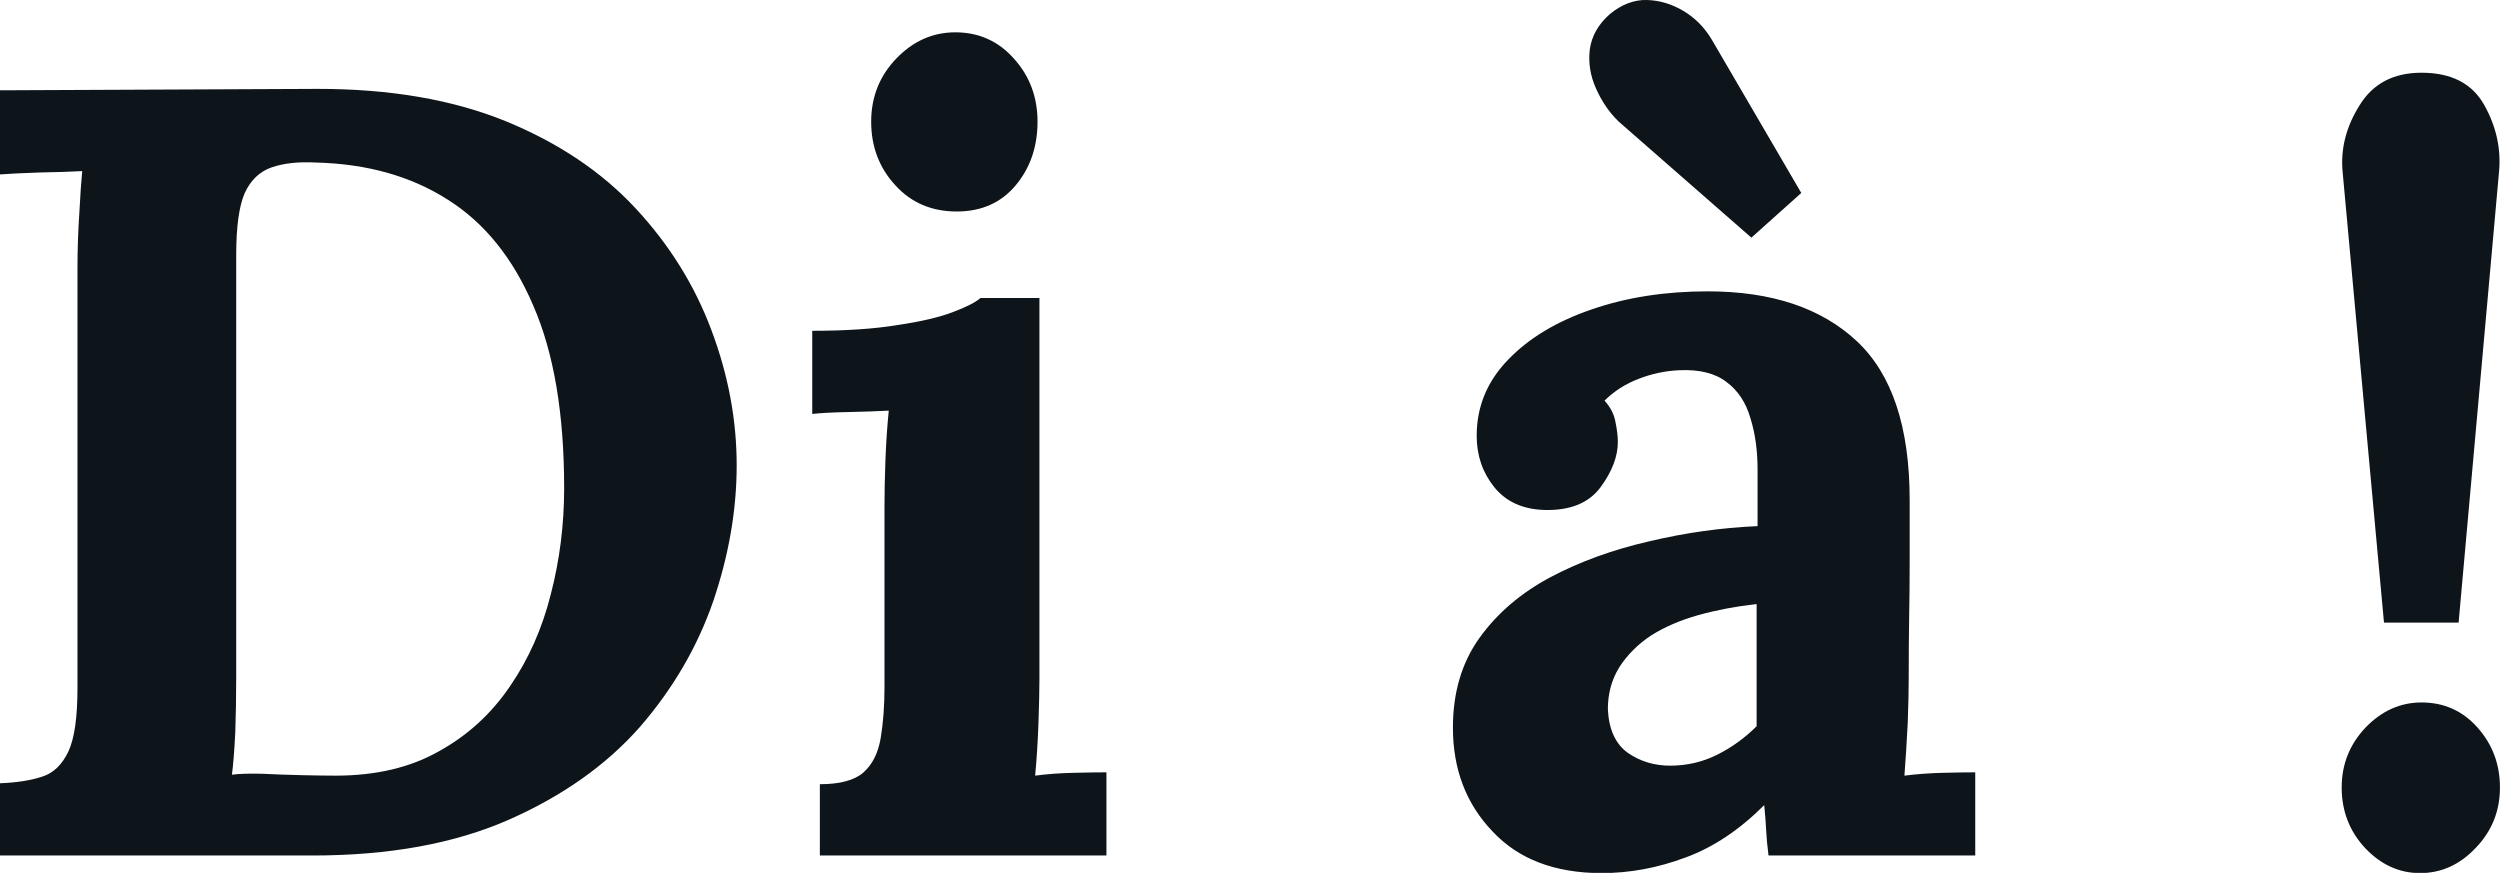 <svg fill="#0d141a" viewBox="0 0 52.601 18.366" height="100%" width="100%" xmlns="http://www.w3.org/2000/svg"><path preserveAspectRatio="none" d="M0 18.00L0 16.48Q0.53 16.46 0.89 16.34Q1.24 16.23 1.44 15.81Q1.63 15.40 1.63 14.48L1.63 14.48L1.63 5.67Q1.63 5.05 1.67 4.47Q1.70 3.90 1.73 3.60L1.73 3.60Q1.36 3.62 0.81 3.63Q0.25 3.65 0 3.67L0 3.67L0 1.90L6.69 1.87Q8.97 1.87 10.64 2.55Q12.30 3.23 13.37 4.38Q14.44 5.53 14.97 6.95Q15.50 8.36 15.50 9.79L15.50 9.79Q15.50 11.19 15.01 12.64Q14.51 14.09 13.46 15.30Q12.40 16.50 10.70 17.25Q8.99 18.00 6.58 18.00L6.58 18.00L0 18.00ZM4.97 5.37L4.97 14.23Q4.97 14.85 4.95 15.42Q4.92 16.00 4.88 16.30L4.88 16.30Q5.11 16.27 5.51 16.28Q5.91 16.30 6.35 16.31Q6.79 16.32 7.06 16.32L7.06 16.32Q8.33 16.32 9.23 15.81Q10.14 15.31 10.73 14.44Q11.32 13.58 11.59 12.50Q11.87 11.42 11.87 10.27L11.87 10.27Q11.87 7.92 11.22 6.43Q10.58 4.93 9.42 4.20Q8.26 3.46 6.65 3.42L6.65 3.42Q6.10 3.39 5.72 3.52Q5.34 3.65 5.15 4.06Q4.97 4.47 4.97 5.37L4.97 5.37ZM17.25 18.00L17.25 16.50Q17.89 16.50 18.17 16.25Q18.45 16.00 18.53 15.53Q18.61 15.05 18.61 14.46L18.61 14.46L18.61 10.64Q18.61 10.22 18.63 9.68Q18.65 9.14 18.70 8.64L18.70 8.64Q18.33 8.66 17.84 8.67Q17.34 8.68 17.09 8.71L17.09 8.71L17.09 6.96Q18.15 6.96 18.88 6.84Q19.62 6.73 20.04 6.57Q20.47 6.41 20.63 6.27L20.63 6.27L21.87 6.27L21.87 14.29Q21.87 14.62 21.85 15.20Q21.83 15.79 21.78 16.32L21.78 16.32Q22.15 16.27 22.60 16.26Q23.05 16.25 23.28 16.25L23.28 16.25L23.28 18.00L17.25 18.00ZM20.13 4.45L20.13 4.45Q19.34 4.45 18.84 3.90Q18.33 3.35 18.33 2.56L18.33 2.56Q18.33 1.78 18.86 1.23Q19.39 0.68 20.10 0.68L20.10 0.68Q20.84 0.68 21.33 1.23Q21.83 1.78 21.83 2.56L21.83 2.56Q21.83 3.35 21.37 3.90Q20.91 4.45 20.13 4.45ZM41.56 18.00L37.21 18.00Q37.17 17.68 37.16 17.46Q37.15 17.24 37.12 16.94L37.12 16.94Q36.34 17.72 35.47 18.04Q34.59 18.37 33.70 18.37L33.70 18.37Q32.22 18.37 31.40 17.49Q30.57 16.62 30.57 15.31L30.57 15.31Q30.57 14.20 31.13 13.42Q31.69 12.64 32.63 12.14Q33.56 11.65 34.70 11.39Q35.83 11.12 36.98 11.07L36.98 11.07L36.98 9.88Q36.98 9.28 36.83 8.80Q36.69 8.31 36.33 8.04Q35.97 7.76 35.33 7.79L35.33 7.79Q34.89 7.81 34.48 7.97Q34.06 8.13 33.76 8.43L33.76 8.43Q33.95 8.64 33.99 8.88Q34.04 9.12 34.04 9.30L34.04 9.30Q34.04 9.76 33.67 10.26Q33.30 10.75 32.50 10.73L32.50 10.73Q31.81 10.71 31.44 10.25Q31.07 9.79 31.07 9.17L31.07 9.17Q31.07 8.25 31.73 7.57Q32.38 6.89 33.49 6.51Q34.59 6.13 35.93 6.13L35.93 6.13Q37.95 6.13 39.07 7.18Q40.18 8.22 40.18 10.52L40.18 10.52Q40.18 11.30 40.18 11.86Q40.18 12.41 40.17 12.96Q40.16 13.51 40.16 14.29L40.16 14.29Q40.16 14.62 40.14 15.20Q40.11 15.79 40.07 16.32L40.07 16.32Q40.46 16.27 40.89 16.26Q41.33 16.25 41.56 16.25L41.56 16.25L41.56 18.00ZM36.96 12.71L36.96 12.71Q36.32 12.78 35.74 12.94Q35.17 13.10 34.74 13.37Q34.32 13.65 34.07 14.04Q33.83 14.43 33.83 14.92L33.83 14.92Q33.86 15.56 34.25 15.84Q34.64 16.11 35.14 16.11L35.14 16.11Q35.67 16.11 36.13 15.88Q36.59 15.65 36.96 15.28L36.96 15.28Q36.96 15.05 36.96 14.84Q36.96 14.62 36.96 14.39L36.96 14.39Q36.96 13.97 36.96 13.55Q36.96 13.12 36.96 12.71ZM37.90 4.06L36.85 5.00L34.06 2.56Q33.76 2.27 33.58 1.86Q33.40 1.46 33.45 1.04Q33.51 0.61 33.88 0.29L33.88 0.29Q34.25-0.01 34.65 0.00Q35.05 0.01 35.42 0.23Q35.79 0.45 36.02 0.84L36.02 0.84L37.90 4.06ZM51.73 13.10L50.16 13.10L49.29 3.62Q49.22 2.89 49.65 2.21Q50.07 1.53 50.95 1.53L50.95 1.53Q51.89 1.53 52.27 2.21Q52.65 2.89 52.58 3.62L52.58 3.62L51.73 13.10ZM50.92 18.37L50.92 18.37Q50.26 18.37 49.76 17.84Q49.27 17.31 49.27 16.57L49.27 16.57Q49.27 15.84 49.77 15.31Q50.28 14.78 50.95 14.78L50.95 14.78Q51.66 14.78 52.13 15.31Q52.60 15.84 52.60 16.57L52.60 16.57Q52.60 17.31 52.09 17.84Q51.59 18.37 50.92 18.37Z"></path></svg>